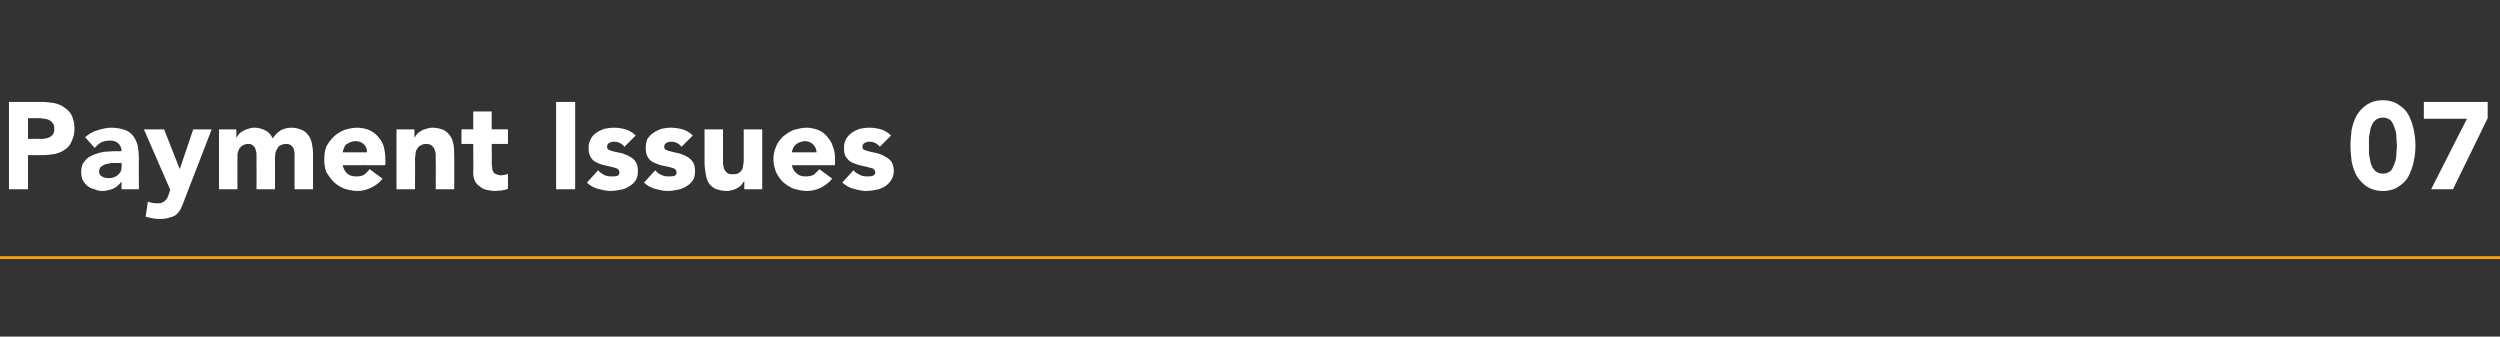 <?xml version="1.0" standalone="no"?><!DOCTYPE svg PUBLIC "-//W3C//DTD SVG 1.1//EN" "http://www.w3.org/Graphics/SVG/1.1/DTD/svg11.dtd"><svg xmlns="http://www.w3.org/2000/svg" version="1.1" width="446.4px" height="60.1px" viewBox="0 -1 446.4 60.1" style="top:-1px"><rect x="0" y="-1" width="446.4" height="60.1" fill="#333333" stroke="none"/><desc>Payment Issues 07</desc><defs/><g class="svg-textframe-paragraphrules"><line class="svg-paragraph-rulebelow" y1="45" y2="45" x1="0" x2="446.4" stroke="#ffa101" stroke-width="0.5"/></g><g id="Polygon58949"><path d="m1.6 17.2h5.8c.8 0 1.5.1 2.3.2c.7.2 1.3.4 1.8.8c.6.4 1 .8 1.3 1.4c.3.7.5 1.4.5 2.3c0 1-.2 1.7-.5 2.3c-.2.6-.6 1.1-1.2 1.5c-.5.4-1.1.6-1.8.8c-.7.1-1.5.2-2.3.2c.02.02-2.5 0-2.5 0v6.1H1.6V17.2zM5 23.8h2.3c.3 0 .6 0 .9-.1c.3 0 .5-.1.8-.3c.2-.1.4-.3.5-.5c.2-.3.2-.6.2-1c0-.4-.1-.7-.3-.9c-.1-.3-.4-.4-.7-.6c-.2-.1-.6-.2-.9-.2c-.4-.1-.7-.1-1-.1c-.02.02-1.8 0-1.8 0v3.7zm16.7 7.6s-.01.05 0 0c-.4.6-.9 1-1.5 1.3c-.6.2-1.2.4-1.9.4c-.5 0-1-.1-1.4-.3c-.5-.1-.9-.3-1.3-.6c-.3-.3-.6-.6-.8-1c-.2-.4-.3-.9-.3-1.4c0-.7.1-1.2.3-1.6c.3-.4.6-.8 1-1.1c.4-.2.8-.5 1.3-.6c.5-.2 1-.3 1.5-.4c.6 0 1.1-.1 1.7-.1h1.4c0-.6-.2-1.1-.6-1.4c-.4-.4-.9-.5-1.5-.5c-.5 0-1 .1-1.5.3c-.4.2-.8.6-1.2 1l-1.7-1.9c.6-.5 1.3-1 2.1-1.2c.9-.3 1.7-.5 2.6-.5c1 0 1.8.2 2.4.4c.6.2 1.1.6 1.5 1.1c.3.4.6 1 .8 1.7c.1.7.2 1.5.2 2.4c-.03-.05 0 5.4 0 5.4h-3.1v-1.4zm-.8-3.3h-.9c-.4.1-.7.1-1.1.2c-.3.1-.6.3-.9.5c-.2.2-.3.5-.3.8c0 .4.1.7.5.9c.3.2.7.3 1 .3c.4 0 .7 0 1-.1c.3-.1.5-.2.8-.4c.2-.2.4-.4.5-.6c.2-.3.2-.6.2-.9c.04.01 0-.7 0-.7h-.8zM33 34.5c-.2.6-.4 1.1-.6 1.5c-.2.5-.5.9-.8 1.2c-.3.3-.7.5-1.2.6c-.5.2-1.1.3-1.9.3c-.9 0-1.7-.2-2.5-.4l.4-2.7c.5.2 1.1.3 1.6.3c.3 0 .7 0 .9-.1c.2-.1.4-.2.6-.4c.1-.1.3-.3.4-.5c.1-.3.2-.5.3-.8c-.02-.01.2-.6.2-.6l-4.7-10.8h3.6l2.8 7.1l2.4-7.1h3.3S33 34.53 33 34.5zm6.1-12.4h3.1v1.4s.08.05.1 0c.1-.2.2-.4.4-.6c.2-.2.4-.4.7-.5c.3-.2.6-.3.9-.4c.3-.1.7-.2 1.1-.2c.8 0 1.4.2 2 .5c.6.3 1 .8 1.3 1.4c.4-.6.9-1.1 1.4-1.4c.5-.3 1.2-.5 2-.5c.7 0 1.3.2 1.8.4c.5.2.9.6 1.2 1c.3.4.5.9.6 1.5c.1.5.2 1.1.2 1.8c-.02-.03 0 6.3 0 6.3h-3.3s-.02-6.24 0-6.2c0-.5-.1-1-.3-1.3c-.3-.4-.6-.6-1.2-.6c-.4 0-.7.1-.9.2c-.3.1-.5.3-.6.5c-.2.3-.3.5-.4.8c0 .3-.1.6-.1.9c.03.03 0 5.7 0 5.7h-3.3s.03-5.67 0-5.7v-.7c0-.2-.1-.5-.2-.8c0-.2-.2-.4-.4-.6c-.2-.2-.5-.3-.8-.3c-.5 0-.8.1-1.1.3c-.2.1-.4.3-.6.6c-.1.2-.2.5-.3.9v1c-.03-.04 0 5.3 0 5.3h-3.3V22.1zm29.2 8.8c-.5.7-1.2 1.2-2 1.6c-.8.4-1.6.6-2.5.6c-.8 0-1.6-.2-2.3-.4c-.7-.3-1.4-.7-1.9-1.2c-.5-.5-.9-1.1-1.3-1.7c-.3-.7-.4-1.5-.4-2.4c0-.8.1-1.6.4-2.3c.4-.7.8-1.2 1.3-1.7c.5-.5 1.2-.9 1.9-1.2c.7-.2 1.5-.4 2.3-.4c.8 0 1.5.2 2.1.4c.6.3 1.2.7 1.6 1.2c.4.5.8 1 1 1.7c.2.7.3 1.5.3 2.3c.04.04 0 1.1 0 1.1c0 0-7.62-.02-7.6 0c.1.6.4 1.1.8 1.5c.5.4 1 .5 1.7.5c.5 0 1-.1 1.3-.3c.4-.3.7-.6 1-1l2.3 1.7zm-2.8-4.7c.1-.5-.1-1-.5-1.4c-.4-.4-.9-.6-1.5-.6c-.4 0-.7.1-1 .2c-.2.1-.5.3-.7.4c-.2.2-.3.4-.4.7c-.1.2-.2.5-.2.7h4.3zm5.3-4.1h3.2v1.4s.05.05.1 0c.1-.2.2-.4.4-.6c.2-.2.4-.4.7-.5c.2-.2.5-.3.9-.4c.3-.1.7-.2 1.1-.2c.8 0 1.5.2 2 .4c.5.3.9.6 1.2 1.1c.3.4.5 1 .6 1.6c.1.6.1 1.3.1 2c.04-.01 0 5.9 0 5.9h-3.3s.04-5.25 0-5.2v-1c0-.3-.1-.6-.2-.9c-.1-.3-.3-.5-.5-.7c-.2-.2-.6-.3-1-.3c-.4 0-.8.1-1 .3c-.3.1-.5.3-.6.6c-.2.2-.3.5-.3.9c0 .3-.1.6-.1 1c.04-.04 0 5.3 0 5.3h-3.3V22.1zm19.9 2.6h-2.9s.04 3.6 0 3.6c0 .3.1.6.1.8c0 .2.1.5.2.6c.1.2.2.3.5.4c.2.1.5.2.8.2c.2 0 .4 0 .7-.1c.3 0 .5-.1.6-.2v2.7c-.3.2-.7.2-1.1.3c-.4 0-.8.1-1.2.1c-.5 0-1-.1-1.5-.2c-.5-.1-.9-.3-1.2-.6c-.4-.2-.7-.6-.9-1c-.2-.4-.3-.9-.3-1.5c.04.02 0-5.1 0-5.1h-2.1v-2.6h2.1v-3.2h3.3v3.2h2.9v2.6zm8.6-7.5h3.4v15.6h-3.4V17.2zm12.2 8c-.5-.6-1.1-.9-1.9-.9c-.3 0-.6.1-.8.2c-.3.2-.4.4-.4.7c0 .3.1.5.4.6c.2.1.6.2 1 .3c.4.1.9.2 1.4.3c.4.2.9.3 1.3.6c.4.2.8.5 1 .9c.3.4.4 1 .4 1.6c0 .7-.1 1.3-.4 1.7c-.3.5-.7.8-1.2 1.1c-.4.3-1 .5-1.6.6c-.5.1-1.1.2-1.7.2c-.7 0-1.5-.2-2.3-.4c-.7-.2-1.4-.6-1.9-1.1l2-2.2c.3.4.7.6 1 .8c.4.2.8.3 1.3.3c.4 0 .8 0 1.1-.1c.3-.1.4-.3.4-.6c0-.3-.1-.5-.4-.7c-.2-.1-.6-.2-1-.3l-1.3-.3c-.5-.1-1-.3-1.4-.5c-.4-.2-.8-.5-1-.9c-.3-.4-.4-1-.4-1.7c0-.6.1-1.1.4-1.6c.2-.4.5-.8 1-1.1c.4-.3.9-.5 1.4-.7c.6-.1 1.1-.2 1.7-.2c.7 0 1.4.1 2.1.3c.7.2 1.3.6 1.8 1.1l-2 2zm10.2 0c-.5-.6-1.1-.9-1.9-.9c-.3 0-.6.1-.8.2c-.3.2-.4.4-.4.7c0 .3.1.5.4.6c.2.1.6.2 1 .3l1.3.3c.5.2 1 .3 1.4.6c.4.2.7.5 1 .9c.3.4.4 1 .4 1.6c0 .7-.1 1.3-.4 1.7c-.3.5-.7.8-1.2 1.1c-.5.3-1 .5-1.6.6c-.6.1-1.1.2-1.7.2c-.8 0-1.5-.2-2.3-.4c-.7-.2-1.4-.6-1.9-1.1l2-2.2c.3.4.6.6 1 .8c.4.2.8.3 1.3.3c.4 0 .8 0 1.1-.1c.3-.1.4-.3.4-.6c0-.3-.1-.5-.4-.7c-.3-.1-.6-.2-1-.3c-.4-.1-.9-.2-1.4-.3c-.4-.1-.9-.3-1.3-.5c-.4-.2-.8-.5-1-.9c-.3-.4-.4-1-.4-1.7c0-.6.1-1.1.3-1.6c.3-.4.6-.8 1.1-1.1c.4-.3.9-.5 1.4-.7c.5-.1 1.1-.2 1.6-.2c.7 0 1.5.1 2.2.3c.7.2 1.3.6 1.8 1.1l-2 2zm14.4 7.6h-3.2v-1.5s0 .04 0 0c-.1.2-.3.4-.5.7c-.1.2-.4.3-.6.5c-.3.2-.6.3-.9.4c-.4.1-.7.2-1.1.2c-.9 0-1.5-.2-2.1-.4c-.5-.3-.9-.6-1.2-1.1c-.3-.5-.4-1-.5-1.6c-.1-.6-.2-1.3-.2-2c.02-.01 0-5.9 0-5.9h3.3s.02 5.23 0 5.2v1c.1.3.1.6.2.9c.2.3.3.5.6.7c.2.2.5.2.9.2c.5 0 .8 0 1.1-.2c.2-.1.4-.3.6-.6c.1-.3.2-.5.2-.9c.1-.3.1-.6.1-1v-5.3h3.3v10.7zm12.5-1.9c-.6.7-1.2 1.2-2 1.6c-.8.4-1.7.6-2.5.6c-.9 0-1.6-.2-2.4-.4c-.7-.3-1.3-.7-1.9-1.2c-.5-.5-.9-1.1-1.2-1.7c-.3-.7-.5-1.5-.5-2.4c0-.8.2-1.6.5-2.3c.3-.7.7-1.2 1.2-1.7c.6-.5 1.2-.9 1.9-1.2c.8-.2 1.5-.4 2.4-.4c.7 0 1.4.2 2 .4c.7.3 1.2.7 1.6 1.2c.4.5.8 1 1 1.7c.3.7.4 1.5.4 2.3c-.03.04 0 1.1 0 1.1c0 0-7.69-.02-7.7 0c.1.6.4 1.1.9 1.5c.4.4 1 .5 1.6.5c.5 0 1-.1 1.4-.3c.3-.3.7-.6 1-1l2.3 1.7zm-2.8-4.7c0-.5-.2-1-.6-1.4c-.4-.4-.9-.6-1.5-.6c-.3 0-.6.1-.9.2c-.3.1-.5.3-.7.4c-.2.2-.4.4-.5.7c-.1.2-.2.5-.2.7h4.4zm11.3-1c-.5-.6-1.1-.9-1.9-.9c-.3 0-.5.1-.8.2c-.3.2-.4.4-.4.7c0 .3.1.5.4.6c.3.1.6.2 1 .3l1.4.3c.5.2.9.3 1.3.6c.4.2.8.5 1.1.9c.2.4.4 1 .4 1.6c0 .7-.2 1.3-.5 1.7c-.3.5-.7.8-1.1 1.1c-.5.3-1 .5-1.6.6c-.6.1-1.2.2-1.8.2c-.7 0-1.5-.2-2.2-.4c-.8-.2-1.4-.6-2-1.1l2-2.2c.3.4.7.6 1.1.8c.3.2.8.3 1.3.3c.3 0 .7 0 1-.1c.3-.1.5-.3.5-.6c0-.3-.2-.5-.4-.7c-.3-.1-.7-.2-1.1-.3c-.4-.1-.8-.2-1.3-.3c-.5-.1-.9-.3-1.4-.5c-.4-.2-.7-.5-1-.9c-.3-.4-.4-1-.4-1.7c0-.6.1-1.1.4-1.6c.2-.4.6-.8 1-1.1c.4-.3.9-.5 1.4-.7c.6-.1 1.1-.2 1.7-.2c.7 0 1.4.1 2.1.3c.7.2 1.3.6 1.8 1.1l-2 2zm262.6-.2c0-.9.1-1.9.2-2.8c.2-1 .5-1.8.9-2.6c.5-.8 1.1-1.4 1.8-1.9c.8-.5 1.7-.8 2.9-.8c1.1 0 2.1.3 2.8.8c.8.5 1.4 1.1 1.8 1.9c.4.8.7 1.6.9 2.6c.2.9.3 1.9.3 2.8c0 .9-.1 1.9-.3 2.8c-.2 1-.5 1.8-.9 2.6c-.4.8-1 1.4-1.8 1.9c-.7.5-1.7.8-2.8.8c-1.2 0-2.1-.3-2.9-.8c-.7-.5-1.3-1.1-1.8-1.9c-.4-.8-.7-1.6-.9-2.6c-.1-.9-.2-1.9-.2-2.8zm3.3 0v1.5l.3 1.6c.2.6.4 1 .8 1.4c.3.3.8.5 1.4.5c.6 0 1-.2 1.4-.5c.3-.4.5-.8.7-1.4c.2-.5.3-1.1.3-1.6c0-.6.1-1.1.1-1.5c0-.4-.1-.9-.1-1.5c0-.5-.1-1.1-.3-1.6c-.2-.6-.4-1-.7-1.4c-.4-.3-.8-.5-1.4-.5c-.6 0-1.1.2-1.4.5c-.4.4-.6.8-.8 1.4l-.3 1.6v1.5zm17.5-4.8h-7.7v-3h11.4v2.9L438 32.8h-3.9l6.4-12.6z" stroke="none" fill="#ffffff"/></g></svg>